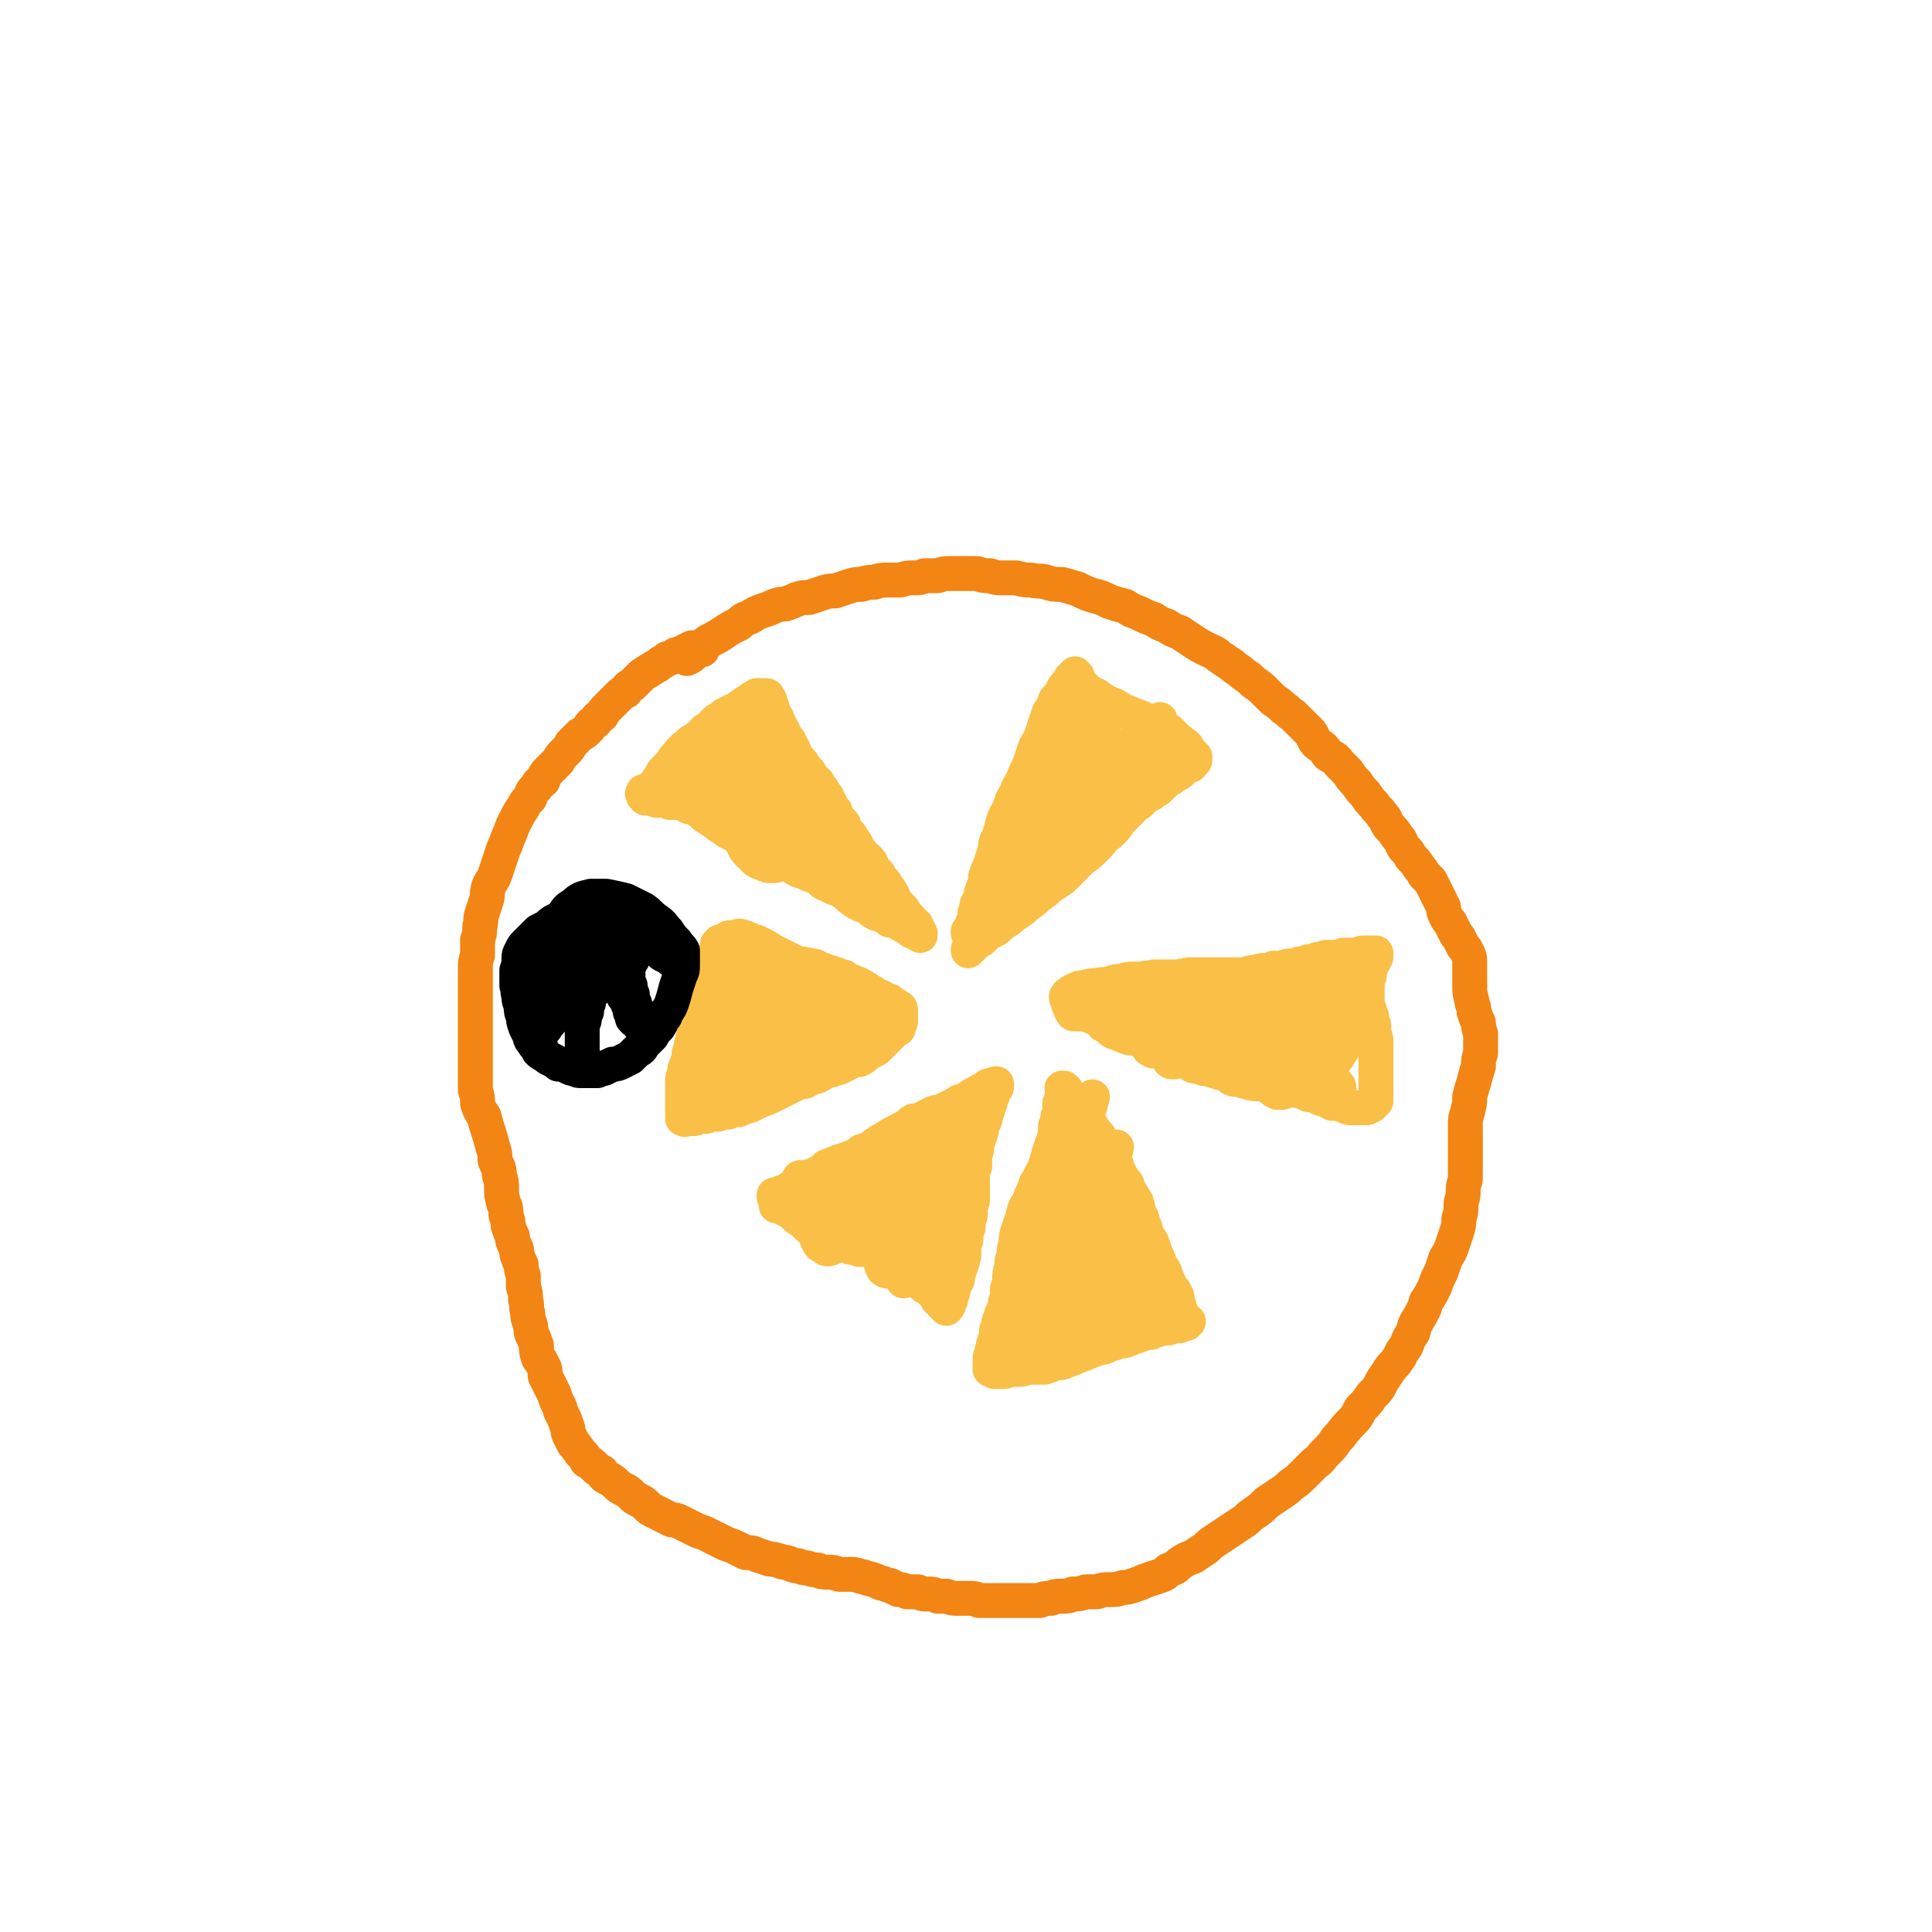 <svg viewBox='0 0 886 886' version='1.1' xmlns='http://www.w3.org/2000/svg' xmlns:xlink='http://www.w3.org/1999/xlink'><g fill='none' stroke='#F28514' stroke-width='16' stroke-linecap='round' stroke-linejoin='round'><path d='M322,298c0,0 -1,-1 -1,-1 -1,0 -1,0 -1,0 -1,0 -1,0 -2,0 -1,0 -1,0 -2,1 -1,0 -1,0 -2,1 -1,0 -1,0 -2,1 -2,0 -2,0 -3,1 -2,1 -2,1 -3,1 -1,1 -1,1 -3,2 -1,1 -1,1 -3,2 -1,1 -2,1 -3,2 -2,1 -2,1 -4,3 -1,1 -1,1 -3,3 -2,1 -2,1 -3,3 -2,1 -2,1 -3,2 -2,2 -2,2 -3,3 -1,1 -1,1 -3,3 -1,1 -1,1 -2,3 -2,1 -2,1 -3,3 -2,1 -2,1 -3,3 -2,2 -2,2 -4,3 -2,2 -2,2 -4,4 -1,2 -1,2 -3,4 -2,2 -2,2 -3,4 -2,2 -2,2 -4,4 -2,2 -2,2 -3,5 -2,1 -2,1 -3,3 -2,2 -2,2 -3,5 -2,2 -2,2 -3,4 -2,3 -2,3 -3,5 -1,2 -1,2 -2,4 -1,3 -1,3 -2,5 -1,3 -1,3 -2,5 -1,3 -1,3 -2,6 -1,3 -1,3 -2,6 -1,3 -2,3 -3,6 -1,3 0,3 -1,6 -1,3 -1,3 -2,6 -1,3 0,3 -1,6 0,3 0,3 -1,6 0,4 0,4 0,7 -1,3 -1,3 -1,6 0,3 0,3 0,6 0,4 0,4 0,7 0,3 0,3 0,7 0,3 0,3 0,7 0,3 0,3 0,7 0,4 0,4 0,8 0,3 0,3 0,7 0,3 0,3 0,7 1,3 1,3 1,6 1,3 1,3 3,6 1,4 1,4 2,7 1,3 1,3 2,7 1,3 1,3 1,6 1,3 2,3 2,7 1,3 1,3 1,6 0,3 0,3 1,7 1,2 1,2 1,5 1,3 1,3 1,5 1,3 1,3 2,5 0,2 0,2 1,4 1,2 1,2 1,4 1,3 1,3 2,5 0,2 0,2 1,5 0,3 0,3 0,5 1,3 1,3 1,6 1,3 0,3 1,6 0,2 0,2 1,5 1,3 0,3 1,5 1,2 1,2 2,5 0,3 0,3 1,6 1,1 1,1 2,3 1,2 1,2 1,5 1,2 1,2 2,4 1,2 1,2 2,4 1,3 1,3 2,5 1,2 1,2 1,3 2,4 2,4 3,7 1,2 0,2 1,4 1,2 1,2 2,4 2,2 2,3 4,5 1,1 1,1 2,3 2,1 2,1 4,3 1,1 1,1 3,2 1,2 1,2 3,3 2,1 2,1 4,3 1,1 1,1 3,2 2,1 2,1 4,3 1,1 1,1 3,2 2,1 2,1 3,2 2,2 2,2 4,3 2,1 2,1 4,2 2,1 2,1 4,2 2,0 2,0 4,1 2,1 2,1 4,2 2,1 2,1 4,2 3,1 3,1 5,2 2,1 2,1 4,2 2,1 2,1 4,2 3,1 3,1 5,2 2,1 2,1 4,2 3,0 3,0 5,1 3,1 3,1 6,2 2,0 2,0 5,1 2,1 2,0 4,1 2,1 2,1 4,1 2,1 2,1 4,1 3,1 3,1 5,1 2,1 2,1 5,1 2,0 2,0 5,1 2,0 2,0 5,0 2,0 2,0 5,1 2,0 2,1 4,1 3,1 3,1 5,2 2,0 2,1 4,1 2,1 2,1 4,2 2,0 2,0 4,1 3,0 3,0 5,0 2,1 2,1 4,1 3,0 3,0 5,1 2,0 2,0 4,0 3,1 3,1 5,1 3,0 3,0 5,0 3,0 3,0 5,1 3,0 3,0 6,0 3,0 3,0 6,0 2,0 2,0 5,0 3,0 3,0 6,0 2,0 2,0 5,0 2,-1 2,-1 5,-1 2,-1 2,-1 5,-1 3,0 3,0 5,-1 3,0 3,0 6,-1 2,0 2,0 5,0 3,-1 3,-1 6,-1 3,0 3,0 6,-1 2,0 2,0 5,-1 3,-1 3,-1 5,-2 3,-1 3,-1 6,-2 3,-1 3,-1 5,-3 3,-1 3,-1 5,-3 3,-2 3,-2 6,-3 3,-2 3,-2 6,-4 2,-2 2,-2 5,-4 3,-2 3,-2 6,-4 3,-2 3,-2 6,-4 3,-2 2,-2 5,-4 3,-2 3,-2 6,-5 3,-2 3,-2 6,-4 3,-2 3,-2 5,-4 3,-2 3,-2 6,-5 2,-2 2,-2 5,-5 3,-2 2,-2 5,-5 3,-3 3,-3 5,-6 3,-3 3,-4 6,-7 3,-3 3,-3 5,-7 3,-3 3,-3 5,-6 3,-3 3,-3 5,-7 2,-3 2,-3 4,-6 2,-2 2,-2 4,-5 1,-3 2,-3 3,-5 1,-3 1,-3 3,-6 1,-4 1,-4 3,-7 2,-4 2,-3 3,-7 2,-3 2,-3 4,-7 1,-3 1,-3 3,-7 1,-3 1,-3 2,-6 2,-3 2,-3 3,-6 1,-3 1,-3 2,-6 1,-3 1,-3 1,-6 1,-3 1,-3 1,-6 0,-3 1,-3 1,-6 0,-3 0,-3 1,-6 0,-2 0,-2 0,-5 0,-3 0,-3 0,-6 0,-4 0,-4 0,-7 0,-3 0,-3 0,-7 0,-3 0,-3 1,-6 1,-4 1,-4 1,-7 1,-4 1,-4 2,-7 1,-4 1,-4 2,-7 0,-3 0,-3 1,-6 0,-3 0,-3 0,-5 0,-2 0,-2 0,-4 -1,-3 -1,-3 -1,-5 -1,-2 -1,-2 -2,-5 0,-3 -1,-3 -1,-5 -1,-4 -1,-4 -1,-7 0,-3 0,-3 0,-6 0,-2 0,-2 0,-5 0,-2 0,-2 -1,-4 -1,-2 -1,-2 -2,-3 -1,-2 -1,-2 -2,-4 -1,-1 -1,-1 -2,-3 -1,-2 -1,-2 -2,-4 -1,-1 -1,-1 -2,-3 -1,-2 -1,-2 -1,-4 -1,-2 -1,-2 -2,-4 -1,-2 -1,-2 -2,-4 -1,-2 -1,-2 -2,-4 -1,-1 -1,-1 -3,-3 -1,-2 -1,-2 -2,-3 -2,-3 -2,-3 -4,-5 -1,-2 -1,-2 -3,-4 -2,-3 -1,-3 -3,-5 -2,-3 -2,-3 -4,-5 -2,-3 -1,-3 -3,-5 -2,-3 -2,-2 -4,-5 -2,-2 -2,-2 -4,-5 -2,-2 -2,-2 -4,-5 -2,-2 -2,-2 -4,-5 -2,-2 -2,-2 -4,-4 -2,-3 -2,-2 -5,-4 -2,-3 -2,-3 -5,-5 -2,-2 -1,-2 -3,-5 -2,-2 -2,-2 -4,-4 -2,-2 -2,-2 -4,-4 -2,-1 -2,-2 -4,-3 -2,-2 -2,-2 -5,-4 -2,-2 -2,-2 -4,-4 -2,-2 -2,-2 -5,-4 -2,-2 -2,-2 -5,-4 -2,-2 -3,-2 -5,-4 -3,-2 -3,-2 -6,-4 -2,-2 -3,-2 -5,-3 -4,-2 -4,-2 -7,-4 -3,-2 -3,-2 -6,-4 -3,-1 -3,-1 -6,-3 -3,-1 -3,-1 -6,-3 -3,-1 -3,-1 -7,-3 -3,-1 -3,-1 -6,-3 -4,-1 -4,-1 -7,-2 -4,-2 -4,-2 -8,-3 -3,-1 -3,-1 -7,-3 -4,-1 -3,-1 -7,-2 -4,0 -4,0 -7,-1 -3,-1 -3,0 -7,-1 -3,0 -3,0 -7,-1 -3,0 -3,0 -6,0 -3,0 -3,0 -6,-1 -3,0 -3,0 -6,-1 -3,0 -3,0 -5,0 -3,0 -3,0 -7,0 -3,0 -3,0 -6,1 -3,0 -3,0 -6,0 -2,1 -2,1 -5,1 -3,0 -3,0 -6,1 -3,0 -3,0 -6,0 -3,0 -3,0 -6,1 -3,0 -3,0 -6,1 -3,0 -3,0 -6,1 -3,1 -3,1 -6,2 -3,0 -3,0 -6,1 -3,1 -3,1 -6,2 -3,0 -3,0 -6,1 -2,1 -2,1 -5,2 -2,0 -2,0 -5,1 -2,1 -2,1 -5,2 -3,1 -3,1 -6,3 -3,1 -3,1 -5,3 -4,2 -4,2 -7,4 -3,2 -3,2 -7,4 -4,3 -4,3 -7,6 -1,1 -1,1 -3,2 '/></g>
<g fill='none' stroke='#FABF46' stroke-width='16' stroke-linecap='round' stroke-linejoin='round'><path d='M298,364c0,0 -1,0 -1,-1 0,0 0,0 0,0 1,0 1,-1 2,-1 1,-2 1,-2 2,-3 1,-2 1,-1 2,-3 1,-2 1,-2 2,-3 2,-2 2,-2 3,-3 1,-2 1,-2 2,-3 2,-2 1,-2 3,-3 1,-2 1,-1 3,-3 1,-1 1,-1 3,-2 1,-1 1,-1 3,-2 1,-2 1,-2 3,-3 1,-1 1,-1 2,-1 0,-1 0,-1 1,-2 1,-1 1,-1 2,-1 1,-1 1,-1 2,-2 1,0 1,0 2,-1 1,0 1,0 2,-1 1,0 1,0 2,-1 1,0 1,0 2,-1 0,-1 0,0 1,-1 1,-1 1,-1 2,-1 1,-1 1,-1 1,-1 1,-1 1,-1 2,-1 0,0 0,0 1,-1 0,0 0,0 0,0 1,0 1,0 1,0 0,0 0,0 0,0 0,0 0,0 0,0 1,0 0,0 1,0 0,0 0,0 0,0 0,0 0,0 0,0 0,0 0,0 0,0 1,0 0,0 1,0 0,0 0,0 1,0 0,0 0,0 0,0 1,0 1,0 1,1 0,1 0,1 1,1 0,1 0,1 1,3 0,1 0,1 0,2 1,1 1,1 2,3 1,1 0,1 1,3 1,1 1,1 2,3 1,3 1,2 3,5 1,2 1,2 2,4 1,3 1,3 3,5 1,1 1,1 2,3 1,1 1,1 2,2 1,2 1,2 2,3 1,1 1,1 2,2 1,2 1,2 2,3 1,2 1,2 2,3 1,2 1,2 2,4 1,2 1,2 2,3 0,2 0,2 1,3 1,1 1,1 2,2 1,1 1,1 1,2 1,2 1,2 2,3 1,1 1,1 2,3 1,1 1,1 2,3 1,2 1,2 2,3 1,2 2,2 3,3 1,1 1,1 2,3 0,1 0,1 1,2 1,1 1,1 2,2 1,2 1,2 2,3 1,1 1,1 2,3 1,1 1,1 2,3 1,1 0,1 1,2 1,2 1,2 2,3 1,1 1,1 2,2 0,1 1,1 1,2 1,1 1,1 2,2 1,1 1,1 1,2 1,1 1,1 2,1 0,1 0,1 1,2 0,1 0,1 0,1 1,1 1,1 1,1 0,0 0,0 0,1 0,0 0,0 0,0 -1,-1 -1,0 -1,-1 0,0 0,0 0,0 -1,0 -1,0 -2,-1 0,0 0,0 -1,0 -1,-1 -1,-1 -1,-1 -2,-1 -2,-1 -3,-2 -1,0 -1,0 -2,-1 -2,-1 -2,-1 -4,-1 -1,-1 -1,-1 -3,-2 -2,-1 -2,-1 -3,-1 -2,-1 -2,-1 -4,-3 -3,-1 -3,-1 -5,-2 -3,-2 -3,-2 -5,-4 -3,-2 -3,-2 -6,-3 -3,-2 -3,-2 -5,-4 -3,-1 -3,-1 -6,-2 -2,-1 -2,-1 -5,-2 -2,-1 -2,-1 -4,-3 -2,-1 -2,-1 -5,-2 -2,-2 -2,-2 -4,-3 -3,-1 -3,-1 -5,-3 -2,-1 -2,-1 -5,-2 -2,-1 -2,-1 -4,-2 -2,-1 -2,-1 -4,-2 -2,-1 -2,-1 -3,-2 -2,-1 -2,-1 -3,-2 -2,-1 -2,-2 -3,-2 -2,-2 -2,-1 -3,-2 -2,-2 -2,-2 -4,-3 -1,-1 -1,-1 -3,-1 -2,-1 -2,-1 -3,-2 -2,0 -2,0 -3,0 -2,0 -2,0 -3,0 -1,-1 -1,-1 -3,-1 -1,0 -1,0 -2,0 -1,0 -1,0 -1,0 -1,0 -1,-1 -2,-1 -1,0 -1,0 -1,0 -1,0 -1,0 -1,0 0,0 0,0 -1,0 0,0 0,0 0,0 -1,-1 -1,-1 -1,-1 0,0 0,0 0,-1 -1,0 0,0 0,0 0,-1 0,-1 0,-1 0,0 0,0 1,0 1,-1 1,0 2,-1 2,0 2,0 4,-1 2,-1 2,-1 4,-2 3,-2 3,-2 6,-4 2,-2 2,-2 4,-5 2,-2 2,-2 4,-4 1,-1 1,-1 2,-2 0,-1 1,-1 1,-2 1,0 1,-1 1,-1 0,0 -1,0 -1,0 -1,1 -1,1 -1,2 -2,2 -2,2 -3,3 -1,3 -1,2 -2,5 -2,2 -2,2 -3,5 -1,3 -1,3 -1,5 -1,2 -1,2 -1,4 0,2 0,2 1,3 1,1 1,1 2,1 2,0 2,0 3,-1 2,-2 2,-2 4,-4 2,-3 2,-3 4,-6 2,-4 2,-4 4,-8 2,-4 2,-4 3,-8 1,-3 1,-4 2,-7 1,-2 1,-2 2,-5 0,0 0,-1 0,-1 -1,1 -2,1 -2,2 -2,3 -2,3 -3,5 -2,4 -3,4 -4,8 -1,4 -1,4 -2,8 -1,4 -1,4 -2,9 0,3 0,3 1,6 0,3 0,3 2,5 1,2 1,2 3,3 1,1 1,1 3,1 2,0 2,-1 4,-2 2,-1 2,-1 3,-3 2,-2 2,-3 3,-5 1,-3 1,-3 2,-6 1,-2 1,-3 1,-5 0,-3 0,-4 0,-6 -1,-3 -1,-3 -2,-5 0,-2 0,-2 -1,-3 -1,-1 -2,-1 -3,-1 -1,1 -1,2 -2,4 -2,3 -2,3 -3,6 -1,4 -1,4 -1,8 0,3 -1,3 -1,7 1,4 0,4 1,7 1,2 1,3 3,5 1,1 2,1 3,2 2,0 2,1 3,0 2,-1 2,-2 3,-4 2,-3 2,-3 3,-6 1,-4 1,-4 2,-9 0,-5 0,-5 1,-10 0,-6 0,-6 0,-11 0,-5 0,-6 -1,-11 -1,-2 -1,-3 -3,-5 -1,0 -2,0 -4,1 -2,2 -2,3 -4,6 -3,4 -3,4 -4,9 -2,6 -2,6 -2,12 -1,7 -1,7 -1,13 1,6 1,7 3,12 1,5 1,6 4,10 2,4 2,4 5,7 2,2 2,2 5,3 2,1 2,1 4,1 2,0 2,0 3,-2 1,-1 1,-1 2,-3 0,-3 0,-3 0,-6 0,-3 0,-3 0,-7 0,-5 0,-5 -1,-9 -1,-5 -1,-5 -3,-9 -1,-5 -1,-5 -3,-10 -1,-3 -1,-3 -3,-6 0,-2 -1,-2 -2,-3 0,0 0,-1 -1,0 0,0 0,1 0,2 0,2 0,2 0,4 1,4 1,4 2,7 2,5 2,5 4,10 3,7 3,7 6,13 2,5 2,5 6,11 2,4 3,4 6,8 3,4 3,4 6,6 1,2 2,2 4,3 1,0 1,1 2,0 0,0 0,-1 0,-2 -1,-2 -1,-2 -2,-4 -1,-4 -1,-4 -3,-8 -2,-6 -2,-6 -5,-11 -3,-7 -3,-7 -7,-15 -3,-7 -2,-7 -6,-14 -2,-4 -2,-4 -5,-9 -1,-1 -1,-1 -2,-3 -1,0 -1,0 -1,0 0,1 1,1 1,2 3,4 3,4 5,9 3,5 3,5 6,11 3,6 4,6 7,12 4,5 4,5 7,11 3,4 3,4 6,8 2,4 2,4 4,8 2,3 2,3 3,6 1,2 1,2 2,4 0,0 0,0 1,1 0,0 0,0 0,0 0,0 -1,0 -1,0 -2,-2 -2,-2 -4,-4 -2,-2 -2,-2 -4,-5 -3,-5 -2,-5 -5,-9 -2,-5 -1,-5 -3,-9 -2,-3 -1,-3 -3,-6 0,0 -1,0 -1,0 '/><path d='M494,310c0,0 -1,-1 -1,-1 0,0 0,0 0,1 0,0 -1,0 -1,0 -1,1 0,1 -1,1 -1,2 -1,2 -2,3 -1,1 -1,1 -2,3 -1,2 -1,2 -3,4 -1,3 -1,3 -3,6 -1,3 -1,3 -2,6 -1,3 -1,3 -2,6 -2,3 -2,3 -3,6 -1,3 -1,3 -2,6 -2,4 -2,4 -3,7 -2,3 -2,3 -3,6 -2,3 -2,3 -3,7 -2,3 -2,3 -3,6 -1,4 -1,4 -2,7 -2,3 -1,3 -2,7 -1,3 -1,3 -2,6 -1,2 -1,2 -2,5 0,2 0,2 -1,5 -1,2 -1,2 -1,4 -1,2 -1,2 -2,4 0,2 0,2 -1,4 0,1 0,1 0,3 -1,1 -1,1 -1,2 0,1 -1,1 -1,2 0,1 0,1 -1,1 0,0 0,0 0,1 '/><path d='M494,313c-1,0 -1,-1 -1,-1 0,0 0,0 0,1 1,1 1,0 3,1 1,1 1,1 3,3 2,1 2,1 4,2 2,2 2,1 4,3 3,1 3,1 5,2 3,2 3,2 6,3 2,1 2,1 5,2 2,1 2,1 5,2 2,1 2,1 4,2 1,0 1,0 2,1 2,1 2,1 3,2 1,1 1,1 2,2 1,1 1,1 2,2 1,0 0,0 1,1 1,1 1,0 2,1 1,1 0,1 1,2 0,0 0,0 1,1 0,0 0,0 1,1 0,1 0,1 1,1 0,1 0,1 0,1 0,1 0,1 -1,1 0,1 0,1 -1,2 -2,0 -2,0 -3,1 -1,1 -1,2 -3,3 -2,1 -2,1 -3,2 -2,1 -2,1 -3,2 -2,2 -2,2 -3,3 -2,1 -2,1 -3,2 -2,1 -2,1 -4,2 -1,2 -1,2 -3,3 -2,2 -2,2 -4,4 -2,2 -2,2 -4,4 -1,2 -1,2 -3,4 -2,2 -2,2 -4,3 -1,2 -1,2 -3,4 -2,2 -2,2 -3,3 -2,2 -3,2 -5,4 -2,2 -2,2 -4,4 -2,2 -2,2 -4,4 -3,2 -3,2 -6,4 -2,2 -2,2 -5,4 -2,2 -2,2 -5,4 -2,2 -2,2 -5,4 -2,1 -2,2 -4,3 -3,2 -3,2 -5,4 -2,1 -2,1 -4,2 -2,2 -2,2 -3,3 -2,1 -2,1 -3,2 -1,1 -1,1 -2,2 -1,0 -1,0 -1,1 '/><path d='M459,406c0,-1 -1,-1 -1,-1 0,-1 1,0 1,0 1,-1 0,-2 1,-3 1,-2 1,-1 3,-3 2,-4 2,-4 4,-7 2,-4 2,-4 5,-9 3,-5 3,-5 6,-10 4,-5 4,-5 7,-11 3,-5 3,-6 5,-11 2,-6 2,-6 3,-11 1,-4 1,-4 2,-8 0,-2 0,-3 -1,-3 -1,0 -1,1 -3,2 -3,3 -3,3 -5,6 -4,6 -4,6 -8,12 -4,7 -4,7 -7,14 -4,8 -4,7 -7,15 -3,6 -3,6 -4,12 -2,4 -2,4 -2,8 -1,2 -1,3 -1,5 1,1 1,1 2,1 1,0 1,0 3,0 2,-2 2,-2 4,-5 3,-5 3,-5 6,-11 4,-7 5,-7 9,-14 4,-8 4,-7 8,-15 3,-8 3,-8 6,-16 3,-7 3,-7 4,-13 2,-4 2,-4 2,-8 0,-2 0,-3 -1,-3 -1,0 -2,0 -3,2 -4,3 -4,3 -7,8 -4,6 -4,6 -7,12 -5,8 -5,8 -8,16 -4,8 -4,8 -7,15 -3,7 -3,7 -5,14 -2,6 -2,7 -3,13 -1,4 -1,4 -1,8 0,2 -1,3 0,4 1,1 2,0 3,-1 2,-2 2,-2 4,-4 3,-5 3,-5 6,-10 4,-7 4,-7 8,-13 4,-7 4,-7 8,-14 3,-6 3,-6 7,-13 3,-5 3,-5 6,-10 2,-4 2,-4 3,-8 1,-1 1,-2 2,-3 0,0 -1,0 -1,0 -2,2 -2,2 -4,5 -3,4 -3,4 -7,9 -4,6 -4,6 -8,13 -6,8 -6,8 -11,15 -5,6 -5,6 -9,13 -3,4 -3,4 -5,9 -1,3 -2,3 -2,6 0,1 0,2 1,2 2,0 3,-1 5,-2 6,-5 6,-5 11,-11 8,-8 7,-9 15,-17 8,-10 8,-10 17,-19 7,-8 7,-8 14,-16 5,-5 5,-5 9,-10 1,-1 1,-2 1,-2 -3,2 -4,3 -8,6 -8,8 -8,8 -15,15 -9,9 -9,9 -18,17 -7,7 -7,7 -14,14 -4,4 -4,4 -9,9 -1,1 -2,2 -2,2 0,0 1,-1 2,-2 3,-2 3,-2 7,-5 5,-5 5,-5 9,-9 5,-5 5,-5 10,-10 5,-4 5,-3 9,-7 3,-3 3,-3 6,-5 2,-2 2,-2 4,-4 1,-1 0,-1 1,-2 0,-1 0,-1 0,-1 -1,0 -1,0 -1,0 -2,1 -2,1 -3,2 -3,3 -3,3 -5,6 -3,4 -3,4 -6,8 -3,4 -4,4 -6,8 -2,3 -2,3 -2,6 -1,1 0,1 1,1 3,0 3,0 6,-1 4,-3 4,-3 8,-7 5,-3 6,-3 10,-7 4,-4 5,-4 8,-8 3,-3 3,-3 5,-6 0,-2 1,-3 -1,-4 -1,-2 -2,-2 -5,-2 -5,-1 -5,-1 -9,0 -6,1 -6,1 -10,3 -5,2 -5,2 -9,5 -4,2 -4,3 -6,6 -2,2 -3,2 -3,4 0,1 0,2 2,2 2,1 3,1 5,0 5,-2 5,-2 10,-5 5,-4 5,-4 11,-9 5,-3 5,-3 9,-8 3,-2 4,-2 6,-5 0,0 0,-1 0,-1 -3,0 -3,0 -6,2 -4,3 -4,2 -8,6 -6,5 -5,6 -10,12 -2,1 -2,1 -3,3 '/><path d='M490,458c-1,0 -1,0 -1,-1 0,0 0,0 0,0 1,0 0,-1 1,-1 1,-1 1,-1 3,-2 2,-1 2,-1 4,-1 3,-1 3,-1 6,-1 3,-1 3,0 6,-1 3,-1 3,-1 6,-1 2,-1 2,-1 5,-1 2,0 2,0 4,0 2,-1 2,0 5,-1 2,0 2,0 4,0 2,0 2,0 4,0 2,0 2,0 4,0 2,-1 2,0 4,-1 3,0 3,0 5,0 2,0 2,0 5,0 3,0 3,0 5,0 3,0 3,0 5,0 3,0 3,0 6,0 2,-1 2,-1 4,-1 2,0 2,-1 5,-1 2,0 2,0 4,-1 2,0 2,0 4,0 2,-1 2,-1 4,-1 2,0 2,0 4,-1 2,0 2,0 4,-1 2,0 2,0 4,-1 2,0 2,0 4,-1 2,0 2,0 4,0 2,0 2,0 4,-1 2,0 2,0 3,0 2,0 2,0 4,0 1,-1 1,-1 3,-1 1,0 1,0 2,0 1,0 1,0 1,0 1,0 1,0 1,0 0,0 0,0 0,0 1,0 1,0 1,0 0,1 0,1 0,1 0,1 0,1 0,1 -1,1 -1,1 -1,2 -1,1 -1,1 -1,2 -1,2 -1,2 -1,3 0,2 0,2 -1,4 0,3 0,3 0,5 0,2 0,2 0,4 0,2 0,2 1,4 0,2 0,2 1,3 0,2 0,2 1,4 0,2 0,2 0,4 1,2 1,2 1,4 0,2 0,2 0,4 0,3 0,3 0,6 0,1 0,1 0,3 0,2 0,2 0,4 0,2 0,2 0,3 0,2 0,2 0,4 0,1 0,1 0,2 0,0 0,0 0,0 0,1 0,1 0,1 -1,0 -1,0 -1,1 0,0 0,0 0,0 0,0 0,0 0,0 0,0 0,0 -1,0 0,0 0,0 0,1 0,0 0,0 -1,0 0,0 0,0 0,0 -1,0 -1,0 -1,1 -1,0 -1,0 -1,0 -1,0 -1,0 -2,0 -1,0 -1,0 -2,0 -1,0 -1,0 -2,0 -2,0 -2,0 -3,-1 -1,0 -1,0 -3,-1 -2,0 -2,0 -3,0 -2,-1 -2,-1 -4,-2 -1,0 -1,0 -3,-1 -2,-1 -2,-1 -4,-1 -2,-1 -2,-1 -4,-2 -2,-1 -2,-1 -4,-1 -3,-1 -3,0 -5,-1 -3,0 -3,0 -6,0 -2,-1 -2,-1 -5,-1 -3,0 -3,-1 -5,-1 -3,-1 -3,-1 -5,-1 -3,-1 -2,-2 -5,-3 -2,0 -2,0 -4,-1 -2,-1 -2,-1 -5,-1 -2,-1 -2,-1 -4,-2 -2,-1 -2,-1 -4,-2 -2,-1 -2,-1 -4,-2 -2,-1 -2,-1 -4,-3 -2,-1 -2,-1 -4,-2 -2,-1 -2,-1 -4,-2 -3,0 -3,0 -5,0 -3,-1 -3,-1 -5,-1 -3,-1 -3,-1 -5,-2 -2,-1 -2,0 -4,-2 -1,-1 -1,-1 -3,-2 -1,-1 -1,-2 -3,-3 -1,0 -1,0 -2,-1 -1,0 -1,0 -3,-1 -1,0 -1,0 -2,0 -1,0 -2,0 -3,0 -1,0 -1,0 -1,-1 -1,0 -1,-1 -1,-2 -1,-1 -1,-1 -1,-2 0,-1 1,-1 1,-2 '/><path d='M489,500c0,0 -1,-1 -1,-1 0,1 0,1 0,2 -1,1 -1,1 -1,2 0,2 0,2 -1,3 0,2 0,2 0,4 -1,2 -1,2 -1,4 -1,2 -1,2 -1,4 0,3 0,3 -1,5 -1,3 -1,3 -2,6 -1,4 -1,3 -2,7 -2,3 -2,4 -4,7 -1,4 -2,4 -3,8 -2,3 -2,3 -3,7 -1,3 -1,3 -2,6 -1,3 -1,3 -1,6 -1,3 -1,3 -1,6 -1,2 -1,2 -1,5 -1,3 -1,3 -1,6 0,2 0,2 -1,4 0,2 0,2 0,4 -1,2 -1,2 -1,4 -1,2 -1,2 -1,3 -1,1 -1,1 -1,3 -1,1 -1,1 -1,2 0,2 0,2 -1,3 0,2 0,2 0,3 -1,2 -1,2 -1,3 -1,1 0,1 -1,3 0,1 0,1 0,2 -1,1 -1,1 -1,3 0,1 0,1 0,1 0,1 0,1 0,2 0,0 0,0 0,1 0,0 1,0 1,0 1,0 1,0 1,1 1,0 1,0 2,0 1,-1 1,-1 2,-1 1,0 1,0 2,0 1,0 1,0 2,0 2,0 2,0 3,0 2,0 2,0 4,-1 2,0 2,0 4,0 2,0 2,0 4,0 3,-1 3,-1 5,-2 3,0 3,0 5,-1 3,-1 3,-1 5,-2 3,-1 3,-1 5,-2 3,-1 3,-1 5,-2 2,0 2,0 4,-1 1,-1 1,-1 3,-1 2,-1 2,-1 3,-1 2,0 2,0 3,-1 2,0 1,0 3,-1 1,0 1,0 3,-1 1,0 1,0 2,-1 2,0 2,0 3,0 1,-1 1,-1 2,-1 1,0 1,0 3,-1 0,0 0,0 1,0 1,0 1,0 2,0 1,-1 1,0 2,-1 0,0 0,0 1,0 0,0 0,0 1,0 0,0 0,0 1,0 0,0 0,0 0,-1 1,0 1,0 1,0 0,0 0,0 1,0 0,0 0,0 1,0 0,-1 0,-1 0,-1 1,0 0,0 1,0 0,0 0,0 0,0 -1,0 -1,0 -1,0 0,0 0,0 0,0 -1,-1 -1,-1 -1,-1 -1,-1 -1,-1 -1,-2 0,-1 0,-1 -1,-2 0,-2 0,-2 -1,-3 0,-3 0,-3 -1,-5 -1,-2 -2,-2 -3,-5 -1,-2 -1,-2 -2,-5 -2,-3 -2,-3 -3,-6 -1,-2 -1,-2 -2,-5 -1,-3 -1,-3 -3,-5 -1,-3 0,-3 -2,-6 0,-3 -1,-3 -2,-5 0,-2 0,-2 -1,-5 -1,-1 -1,-2 -2,-3 -1,-2 -1,-2 -2,-3 0,-2 0,-2 -1,-3 -1,-1 -1,-1 -2,-3 -1,-1 -1,-1 -1,-2 -1,-1 -1,-2 -1,-3 -1,-1 -1,-1 -1,-2 -1,-1 -1,-1 -2,-2 -1,-1 -1,-1 -2,-3 -1,-1 -1,-1 -2,-3 0,-1 0,-1 -1,-3 -1,-1 -1,-1 -2,-2 0,-1 -1,-1 -1,-2 -1,0 -1,0 -2,0 -1,-1 -1,-1 -2,-2 -1,-1 -1,-1 -2,-2 -1,-1 -1,-1 -2,-2 -1,-2 -1,-2 -2,-3 -1,-2 -1,-2 -1,-4 -1,-1 -1,-1 -2,-3 0,0 0,0 0,-1 -1,-1 -1,-1 -1,-1 0,0 0,0 0,0 '/><path d='M356,549c0,0 0,0 -1,-1 0,0 1,1 1,1 0,0 -1,0 -1,0 0,-1 1,-1 1,-1 1,0 1,0 2,-1 1,0 1,0 3,-1 1,-1 1,-1 2,-1 2,-1 2,-1 4,-2 2,-1 1,-1 3,-3 3,-1 3,-1 5,-2 2,-1 2,-1 4,-3 3,-1 3,-1 5,-2 3,-1 3,-1 6,-2 2,-1 3,-1 5,-3 4,-1 4,-1 6,-3 3,-2 3,-2 5,-3 3,-2 3,-2 5,-3 2,-1 2,-1 4,-2 2,-1 2,-2 4,-3 2,0 2,0 4,-1 2,-1 2,-1 4,-2 2,-1 2,-1 4,-1 2,-1 2,-1 4,-2 2,-1 2,-1 4,-2 1,-1 1,-1 3,-1 1,-1 1,-1 3,-2 1,-1 1,-1 2,-1 1,-1 1,-1 3,-2 1,0 1,0 2,-1 1,0 1,0 1,-1 1,0 1,0 2,0 1,-1 1,-1 2,-1 0,0 0,0 0,0 0,0 0,0 0,0 0,1 0,1 0,1 0,1 0,1 -1,2 0,0 0,0 -1,1 0,1 0,1 0,2 -1,1 -1,1 -1,1 0,1 0,1 0,2 -1,2 -1,2 -1,3 -1,1 0,1 -1,2 0,2 0,2 -1,4 -1,2 -1,2 -1,4 -1,3 -1,3 -2,6 0,2 0,2 -1,5 0,2 0,2 0,5 -1,2 -1,2 -1,4 0,1 0,1 0,3 0,2 0,2 0,4 0,2 0,2 0,3 0,2 0,2 -1,4 0,1 0,1 0,3 0,2 0,2 -1,3 0,2 0,2 0,4 -1,2 -1,2 -1,4 0,2 0,2 -1,4 0,1 0,1 0,3 0,1 0,1 0,2 -1,2 0,2 -1,3 0,1 0,1 -1,3 0,1 0,1 -1,2 0,1 0,1 0,3 -1,1 -1,1 -1,2 -1,1 -1,1 -1,3 0,1 0,1 -1,2 0,1 0,1 0,2 -1,1 -1,1 -1,2 0,1 0,1 -1,1 0,0 0,0 0,1 0,0 0,0 0,0 0,0 0,0 0,0 0,0 0,0 -1,-1 0,0 0,0 0,0 0,-1 0,-1 -1,-1 0,-1 0,-1 0,-1 -1,-1 -1,-1 -2,-1 0,-1 -1,-1 -1,-2 -1,-1 -1,-1 -2,-2 -1,-1 -1,-1 -3,-2 -1,-1 -1,-1 -3,-3 -1,-2 -1,-2 -3,-3 -2,-2 -2,-2 -4,-4 -2,-1 -2,-2 -4,-3 -2,-1 -2,-1 -4,-2 -1,0 -2,0 -3,-1 -2,0 -2,0 -4,-1 -2,0 -2,0 -5,0 -2,-1 -2,-1 -4,-1 -2,-1 -2,-1 -4,-1 -2,0 -2,0 -4,-1 -1,0 -1,-1 -3,-1 -1,-1 -1,-1 -3,-2 -1,-1 -1,-1 -2,-2 -2,-1 -2,-1 -4,-3 -1,-1 -1,-1 -2,-2 -2,-1 -2,-1 -3,-2 -1,-1 -1,-1 -2,-2 -1,-1 -1,-1 -2,-1 -1,-1 -1,-1 -2,-1 -1,-1 -1,-1 -1,-1 -1,0 -1,0 -2,0 '/><path d='M334,432c0,0 -1,-1 -1,-1 0,0 0,1 0,1 0,-1 0,-1 0,-1 1,-1 1,-1 2,-1 1,0 1,0 3,0 1,-1 1,-1 3,0 1,0 1,0 3,1 2,1 2,1 3,1 2,1 2,1 4,2 3,2 3,2 5,3 2,1 2,1 4,2 2,1 2,1 4,2 2,1 2,1 4,1 2,1 2,0 4,1 2,0 2,0 3,1 2,1 2,1 3,1 2,1 2,1 3,1 2,1 2,1 3,1 1,1 1,1 3,1 1,1 1,1 3,2 1,0 1,0 2,1 2,0 1,0 3,1 1,1 1,0 1,1 1,0 1,0 2,1 1,1 1,1 2,1 1,1 1,1 3,2 1,0 1,0 2,1 2,1 2,1 3,1 1,1 1,1 2,2 1,0 1,0 2,1 1,0 1,1 1,1 0,1 0,1 0,1 0,1 0,1 0,1 0,1 0,1 0,1 0,1 0,1 0,1 0,1 0,1 0,1 0,1 0,1 -1,1 0,1 0,1 0,2 0,1 0,1 -1,1 -1,1 -1,1 -2,2 -1,1 -1,1 -2,2 -1,1 -1,1 -2,2 -2,2 -2,2 -3,3 -2,1 -2,1 -4,2 -2,2 -2,2 -4,3 -2,0 -2,0 -4,1 -2,1 -2,1 -4,2 -2,1 -2,1 -4,1 -1,1 -1,1 -3,1 -2,1 -2,1 -3,2 -2,1 -2,1 -4,1 -1,1 -1,1 -3,2 -2,0 -2,0 -4,1 -2,1 -2,1 -4,2 -2,1 -2,1 -4,2 -2,1 -2,1 -4,2 -2,1 -3,1 -5,2 -2,1 -2,1 -4,2 -2,0 -2,1 -4,1 -1,1 -1,1 -3,1 -2,0 -2,0 -3,1 -2,0 -2,0 -3,0 -1,1 -1,1 -3,1 -1,0 -1,0 -2,0 -2,1 -2,1 -3,1 -1,0 -1,0 -3,0 -1,1 -1,1 -2,1 -1,0 -1,0 -2,0 0,0 0,0 -1,0 -1,0 -1,1 -1,0 0,0 0,0 -1,0 0,0 0,0 0,0 0,-1 0,-1 0,-1 0,0 0,0 0,-1 0,0 0,0 0,-1 0,-1 0,-1 0,-2 0,-1 0,-1 0,-2 0,-2 0,-2 0,-3 0,-1 0,-1 0,-3 0,-2 0,-2 0,-4 0,-2 0,-2 1,-4 0,-2 0,-2 1,-4 1,-3 1,-3 1,-5 1,-2 1,-2 1,-4 1,-2 1,-2 1,-4 0,-2 0,-2 1,-4 0,-2 0,-2 0,-4 0,-3 0,-3 0,-5 0,-2 0,-2 1,-4 0,-1 0,-1 0,-3 1,-1 1,-1 1,-2 0,-2 0,-2 1,-3 1,-1 1,-1 2,-3 0,-1 0,-1 1,-2 1,-1 1,-1 1,-3 1,-1 1,-1 1,-2 1,0 0,0 1,-1 0,-1 0,-1 0,-2 1,-1 0,-1 1,-2 0,0 0,0 0,-1 0,0 0,0 0,0 0,0 0,0 0,-1 0,0 0,0 1,0 0,-1 0,-1 0,-1 0,0 1,0 1,0 0,0 0,0 0,0 0,1 0,1 -1,3 0,3 0,3 -1,6 -1,4 -1,3 -2,7 -1,4 -1,4 -2,7 0,4 0,4 -1,9 -1,5 -1,5 -2,11 -1,6 -1,6 -2,12 -1,5 0,5 -1,10 0,3 0,3 0,6 0,1 0,1 1,2 0,1 1,1 1,0 1,0 1,0 2,0 0,-1 0,-1 1,-3 1,-2 1,-2 2,-4 1,-4 1,-4 2,-7 1,-5 1,-5 2,-10 2,-6 1,-6 2,-11 1,-6 1,-6 2,-12 0,-5 0,-5 1,-9 1,-3 0,-3 1,-5 1,-2 1,-2 2,-3 0,-1 0,-1 1,-1 0,1 0,1 0,2 0,1 0,1 0,3 0,3 0,3 -1,6 -1,4 -1,4 -2,9 -2,5 -2,5 -3,11 -2,5 -2,5 -3,11 0,5 0,5 -1,10 0,3 0,3 0,7 -1,3 -1,3 0,5 0,1 0,2 0,2 1,0 1,0 2,-1 1,-1 1,-2 1,-4 2,-3 2,-4 3,-7 1,-6 1,-6 3,-11 1,-6 2,-6 3,-12 2,-7 2,-7 3,-14 1,-6 1,-6 3,-12 1,-4 1,-4 2,-7 0,0 0,-1 0,-1 -1,1 -1,2 -1,4 -1,3 -2,3 -2,6 -2,5 -2,5 -2,10 -2,6 -2,6 -2,12 -1,5 -1,5 -2,10 0,5 0,5 0,9 0,3 -1,3 0,6 0,2 0,2 1,3 1,1 1,1 2,1 1,0 1,-1 2,-2 1,-1 1,-1 2,-3 1,-3 1,-3 2,-6 2,-4 2,-4 4,-8 2,-5 2,-5 4,-10 2,-5 1,-5 3,-10 1,-5 1,-5 2,-9 1,-3 1,-3 2,-5 0,-1 0,-1 0,-1 0,0 -1,1 -1,2 -1,2 -2,2 -3,4 -2,4 -2,4 -3,8 -3,5 -3,5 -5,11 -2,6 -2,6 -4,12 -2,6 -2,6 -3,11 -2,3 -2,3 -2,7 -1,2 -1,2 -1,3 0,1 1,1 1,1 2,-1 2,-1 3,-3 3,-2 3,-2 5,-5 4,-3 4,-3 7,-7 3,-5 3,-5 6,-10 2,-4 3,-4 5,-9 2,-4 2,-4 3,-7 1,-3 1,-3 1,-6 -1,-2 -1,-2 -3,-4 -2,-1 -2,-1 -5,-1 -3,0 -3,1 -5,2 -4,3 -4,3 -7,6 -3,4 -3,4 -6,8 -2,4 -2,4 -4,8 0,2 -1,2 0,5 0,2 0,2 2,3 2,1 3,1 5,0 4,0 4,-1 7,-2 3,-2 3,-3 6,-5 4,-3 4,-3 7,-7 2,-2 2,-2 4,-5 1,-2 1,-2 1,-4 1,0 0,-1 -1,-1 -1,1 -2,1 -3,2 -3,2 -3,2 -5,5 -3,3 -3,3 -5,7 -3,3 -3,3 -4,7 -1,4 -2,4 -2,7 0,2 0,3 1,3 1,1 2,1 4,1 2,-1 2,-1 5,-3 4,-2 4,-2 7,-6 4,-4 4,-4 7,-8 3,-5 3,-4 6,-9 2,-3 2,-3 3,-7 0,-2 1,-3 0,-3 -1,-1 -2,-1 -4,-1 -3,2 -3,2 -5,5 -4,4 -4,4 -7,8 -4,6 -4,6 -8,11 -2,5 -2,5 -4,10 -1,2 -1,3 -1,4 1,1 2,1 3,0 3,-1 3,-1 5,-3 4,-3 4,-3 7,-6 4,-4 4,-4 7,-7 3,-4 4,-4 6,-7 3,-3 3,-3 4,-6 1,-2 1,-2 2,-4 0,0 0,0 0,0 -2,0 -2,0 -3,2 -2,2 -2,2 -4,4 -2,3 -2,3 -4,6 -2,3 -2,3 -3,7 -1,2 -1,2 -1,4 1,2 1,2 2,2 2,1 3,1 4,0 3,-1 3,-2 6,-4 3,-2 3,-2 6,-5 2,-3 2,-3 4,-5 2,-2 2,-2 3,-4 0,0 0,-1 0,-1 -1,1 -1,1 -2,1 -1,2 -1,2 -3,3 -1,2 -1,2 -3,4 -2,2 -2,2 -3,5 -2,2 -1,2 -2,5 '/><path d='M380,556c0,0 0,0 -1,-1 0,0 -1,0 -2,0 -2,0 -2,0 -4,-1 -1,-1 -1,-1 -2,-2 -2,-1 -2,-1 -3,-3 -1,-2 -1,-2 -1,-4 -1,-2 0,-2 0,-4 -1,-1 0,-1 0,-1 0,0 0,0 0,0 -1,1 -1,1 -1,2 0,1 0,1 0,3 0,1 0,1 1,3 1,2 1,2 2,3 1,1 1,1 3,2 1,0 1,0 2,0 2,0 2,0 3,0 1,-1 1,-1 2,-3 2,-2 2,-2 3,-5 1,-3 1,-3 3,-6 0,-3 1,-3 1,-5 0,-1 1,-1 0,-1 0,0 -1,0 -2,1 -2,3 -2,3 -3,6 -2,3 -2,3 -3,7 -2,5 -2,5 -3,9 0,4 0,4 -1,7 0,3 0,4 1,6 1,2 1,2 3,3 1,1 2,1 4,0 2,-1 2,-1 4,-3 3,-4 3,-4 5,-8 3,-4 3,-4 4,-8 2,-4 3,-4 4,-9 1,-3 1,-3 1,-7 0,-1 1,-2 0,-3 0,-1 -1,-1 -2,-1 -2,1 -2,1 -3,2 -2,3 -2,3 -4,6 -2,3 -2,3 -4,8 -1,4 -1,4 -3,8 0,4 0,4 -1,8 0,2 0,2 0,4 1,1 1,2 2,2 2,0 2,0 4,-1 2,-2 2,-2 4,-5 4,-4 4,-4 7,-8 3,-5 3,-5 6,-11 3,-5 3,-5 6,-11 2,-5 2,-5 4,-9 1,-3 1,-3 1,-6 0,0 -1,-1 -2,0 -2,1 -2,1 -4,3 -3,4 -3,4 -5,9 -3,5 -3,5 -6,11 -2,6 -2,6 -4,12 -1,4 -1,4 -1,9 0,2 0,3 2,4 2,2 3,1 5,1 3,-1 3,-2 6,-4 4,-4 4,-4 7,-9 5,-5 5,-5 9,-11 3,-6 3,-5 7,-11 2,-5 2,-5 3,-9 1,-3 1,-3 1,-5 0,-1 -1,-2 -2,-1 -2,0 -2,0 -3,2 -4,4 -4,4 -6,8 -4,5 -4,5 -7,11 -3,6 -4,6 -6,13 -3,6 -3,6 -5,13 -1,5 -1,5 -2,10 0,3 0,4 1,6 1,1 2,1 3,1 3,-1 4,-2 6,-4 4,-5 3,-5 6,-10 4,-7 4,-7 7,-13 3,-7 3,-7 5,-13 1,-6 1,-6 2,-11 1,-4 1,-4 1,-7 1,-3 1,-3 1,-5 0,-1 0,-2 0,-2 0,0 0,1 -1,2 -1,2 -1,2 -3,4 -2,4 -2,4 -4,7 -2,5 -2,5 -4,9 -2,5 -3,5 -4,9 -2,5 -2,5 -3,11 -1,5 -1,5 -2,10 -1,4 -1,4 -1,9 0,3 -1,3 0,7 0,1 0,2 1,1 2,0 2,-1 3,-3 3,-4 3,-4 5,-9 3,-6 3,-7 6,-13 3,-6 3,-6 6,-13 2,-6 2,-6 4,-12 2,-7 2,-7 4,-14 1,-5 1,-5 2,-10 0,-3 0,-3 0,-5 1,-1 0,-1 0,-1 -1,0 -1,0 -2,1 -2,2 -2,2 -3,5 -2,3 -2,3 -4,7 -3,6 -3,6 -6,11 -3,6 -3,6 -5,13 -3,6 -3,6 -4,12 -2,5 -2,5 -3,10 0,4 0,4 0,9 0,3 0,3 1,7 1,2 0,3 1,5 1,1 1,1 2,1 1,1 1,0 2,0 1,-2 1,-3 2,-5 1,-5 1,-5 3,-9 1,-6 1,-6 3,-13 2,-7 2,-7 5,-15 2,-6 2,-6 4,-13 1,-4 1,-4 2,-7 1,-1 1,-2 1,-1 -1,1 -1,2 -2,4 -1,4 -1,4 -3,8 -2,6 -1,6 -3,12 -2,7 -2,7 -4,15 -2,8 -2,8 -4,17 '/><path d='M471,587c0,0 -1,0 -1,-1 1,-2 2,-2 3,-4 2,-4 1,-4 3,-8 1,-3 1,-3 2,-7 1,-3 1,-3 2,-6 0,-2 1,-3 0,-5 0,0 0,-1 -1,-1 -1,0 -2,1 -3,2 -2,3 -2,4 -3,7 -3,5 -3,5 -5,10 -2,6 -2,6 -3,12 -2,6 -2,6 -3,12 -1,5 -1,5 -2,10 0,4 0,4 0,8 0,2 -1,3 0,4 0,1 1,0 2,0 1,-3 1,-3 3,-5 2,-5 1,-5 3,-10 2,-7 2,-7 4,-14 3,-9 3,-9 5,-18 4,-10 4,-10 7,-21 3,-10 3,-10 6,-20 3,-7 3,-7 6,-15 2,-5 2,-5 4,-10 0,-2 1,-3 1,-4 0,0 -1,1 -1,2 -3,4 -3,4 -5,8 -4,8 -4,8 -7,17 -5,11 -5,10 -10,21 -5,11 -5,11 -9,21 -3,8 -3,8 -5,15 -1,5 -1,5 -2,10 0,3 0,3 0,6 0,1 1,2 1,3 1,0 1,0 2,0 1,-1 1,-1 2,-2 2,-2 2,-2 3,-5 2,-5 2,-5 4,-10 3,-6 3,-6 6,-12 3,-8 3,-8 6,-15 3,-8 2,-8 5,-16 2,-6 2,-6 4,-12 2,-4 2,-4 3,-7 0,-2 1,-3 0,-4 -1,0 -2,1 -3,2 -2,3 -2,3 -4,7 -4,7 -4,7 -7,14 -5,11 -5,11 -9,21 -4,11 -4,11 -8,22 -3,10 -3,10 -6,19 -2,6 -1,6 -2,13 -1,3 -1,3 -1,6 0,1 1,2 2,2 2,0 2,-1 4,-2 3,-3 3,-3 5,-7 4,-7 3,-7 7,-14 4,-9 4,-9 8,-19 4,-10 4,-10 7,-21 3,-10 3,-10 6,-20 3,-8 3,-8 5,-15 1,-5 1,-5 1,-9 0,-1 0,-2 0,-2 -1,1 -2,2 -3,4 -3,6 -2,6 -5,12 -3,9 -3,9 -6,18 -4,9 -4,9 -7,18 -3,8 -3,8 -6,16 -3,6 -3,6 -4,12 -2,4 -2,4 -2,8 0,2 -1,3 0,5 0,0 2,0 3,0 2,-2 2,-3 4,-6 3,-5 3,-5 6,-10 4,-7 4,-7 8,-14 3,-7 3,-7 7,-15 3,-7 3,-7 5,-14 3,-6 3,-6 5,-13 2,-5 2,-5 3,-10 0,-2 1,-4 1,-5 -1,0 -2,1 -3,2 -4,5 -4,5 -7,10 -5,8 -5,8 -10,17 -5,10 -5,10 -10,20 -4,9 -4,9 -8,18 -2,6 -2,6 -4,13 -2,4 -2,4 -2,9 -1,4 -1,4 0,7 1,2 2,2 4,2 3,0 4,0 6,-2 5,-3 5,-4 8,-8 4,-6 3,-6 6,-12 4,-6 4,-6 6,-13 2,-6 3,-6 4,-12 2,-7 1,-7 2,-13 1,-6 1,-6 3,-12 0,-5 1,-5 1,-9 0,-1 1,-2 0,-2 -1,0 -2,1 -3,3 -3,4 -3,4 -5,7 -3,6 -4,6 -6,12 -3,7 -3,7 -5,14 -2,8 -2,8 -4,16 -1,7 -1,7 -1,13 -1,5 -2,5 -1,9 0,2 1,3 3,3 2,0 2,-1 4,-2 4,-4 3,-4 6,-9 3,-6 4,-6 7,-12 3,-7 3,-7 6,-14 2,-6 2,-6 3,-12 1,-5 1,-5 1,-9 0,-2 0,-3 -1,-4 -1,-1 -2,0 -3,1 -3,2 -3,2 -5,6 -3,5 -3,6 -5,12 -2,6 -2,6 -4,13 -1,6 -1,6 -1,11 0,3 -1,4 1,6 1,1 2,1 3,1 3,0 4,0 6,-2 3,-2 3,-3 6,-6 4,-5 4,-5 7,-10 3,-5 3,-5 5,-11 1,-4 1,-5 1,-9 -1,-4 -1,-5 -4,-7 -2,-2 -3,-2 -5,-1 -3,0 -3,1 -5,3 -2,3 -2,3 -3,7 -2,3 -2,3 -2,7 0,4 -1,4 0,8 0,4 0,4 1,8 1,3 1,3 2,6 1,1 2,2 3,2 2,1 2,1 3,0 2,-1 2,-2 3,-4 2,-3 2,-3 3,-6 0,-2 0,-3 0,-6 0,-2 0,-2 0,-5 -1,-2 -1,-2 -2,-3 -1,-1 -1,-1 -2,-1 -1,1 -1,2 -2,4 0,3 0,3 0,6 0,3 0,3 1,6 0,3 0,3 2,5 1,3 1,3 3,4 2,2 2,2 5,2 1,1 2,1 3,0 2,-1 2,-1 3,-3 1,-2 1,-2 1,-4 -1,-2 -1,-2 -2,-4 -1,-2 -1,-2 -3,-4 -1,-2 -1,-2 -2,-4 -1,-1 -1,-2 -2,-2 0,0 0,1 0,1 -1,3 -1,3 -1,5 1,4 1,4 1,7 1,3 1,4 2,7 1,2 1,2 2,4 0,1 1,1 1,1 1,1 1,0 2,0 0,-2 0,-2 0,-4 0,-2 0,-2 0,-4 '/><path d='M508,459c0,0 0,0 -1,-1 0,0 1,1 1,1 0,0 -1,-1 -1,-1 0,1 0,1 0,2 -1,2 0,2 0,3 -1,2 -1,2 0,4 0,1 -1,1 0,2 0,1 1,1 1,1 1,0 1,0 2,-1 2,-1 2,-2 3,-3 1,-3 1,-3 3,-6 1,-2 1,-2 2,-5 0,-1 1,-1 1,-2 0,0 0,1 0,1 -1,2 -1,2 -2,3 0,3 0,3 -1,5 0,2 0,2 0,4 0,2 0,2 0,4 0,2 0,2 1,3 1,1 1,1 2,1 1,0 2,0 3,-1 1,-2 1,-2 3,-4 0,-1 0,-1 0,-1 '/><path d='M529,458c0,0 -1,-1 -1,-1 0,0 1,1 1,1 0,0 0,-1 -1,-1 0,0 -1,1 -1,1 -1,2 -1,2 -1,4 -1,3 -1,3 -1,6 -1,2 -1,3 -1,5 0,2 0,3 1,5 0,1 1,1 2,3 1,0 1,1 2,1 1,0 1,-1 3,-1 1,-2 1,-2 3,-5 2,-3 2,-3 4,-6 2,-4 2,-4 3,-8 2,-3 2,-3 2,-6 1,-2 1,-2 1,-3 0,0 -1,-1 -1,0 -1,0 -1,1 -2,2 -1,2 -1,2 -2,4 -1,3 -1,3 -1,6 -1,4 -2,4 -2,8 -1,4 -1,4 -2,8 0,2 0,2 1,4 0,2 1,2 2,2 1,0 1,0 2,-1 2,-1 2,-2 4,-4 2,-3 2,-3 4,-6 2,-3 2,-3 4,-6 2,-4 2,-4 4,-7 1,-4 1,-4 2,-7 1,-2 1,-2 1,-5 0,0 0,-1 0,0 -1,0 -1,1 -2,2 -2,3 -2,3 -4,7 -2,4 -2,4 -4,9 -1,4 -2,4 -3,8 0,4 0,4 0,7 0,2 -1,3 0,4 1,1 2,1 3,1 2,0 2,-1 4,-2 3,-3 3,-3 6,-7 3,-4 3,-4 6,-8 3,-4 3,-4 5,-9 1,-3 1,-3 2,-7 0,-2 0,-3 0,-5 0,-1 -1,-1 -2,-1 -2,1 -2,1 -4,3 -2,3 -2,3 -4,6 -2,4 -2,4 -3,9 -2,4 -2,4 -4,9 -1,4 0,4 -1,7 0,3 -1,3 0,5 1,2 2,2 3,2 2,0 2,0 4,-1 3,-1 3,-2 5,-4 4,-4 4,-4 7,-8 3,-5 3,-5 5,-10 3,-4 3,-4 5,-8 1,-3 1,-3 2,-7 0,-2 0,-2 -1,-4 0,-1 -1,-1 -3,0 -2,1 -2,1 -4,4 -3,3 -3,3 -6,7 -3,5 -3,5 -5,10 -2,5 -2,5 -3,10 -1,3 -1,3 0,7 0,2 0,2 2,4 2,1 2,1 4,1 3,0 3,0 5,-1 3,-2 3,-2 5,-5 3,-3 3,-3 5,-7 2,-4 2,-4 4,-8 1,-3 1,-3 2,-7 0,-2 1,-3 0,-6 0,-1 0,-2 -2,-3 -1,-1 -2,-1 -3,0 -3,1 -3,2 -5,4 -4,4 -4,4 -6,9 -3,5 -3,5 -6,11 -1,4 -2,4 -2,9 0,3 0,3 1,5 1,2 2,2 4,2 3,1 3,1 6,0 3,-1 3,-2 7,-4 4,-3 4,-3 7,-7 3,-4 3,-4 6,-8 2,-4 3,-4 4,-8 2,-3 2,-3 2,-7 1,-2 1,-3 0,-5 0,-2 -1,-2 -2,-2 -2,-1 -3,-1 -4,0 -3,2 -3,2 -5,5 -3,4 -2,4 -4,8 -3,5 -3,5 -5,10 -2,5 -2,5 -2,10 -1,4 -1,4 0,7 0,3 0,3 2,5 1,1 2,2 3,2 3,0 3,0 5,-2 4,-2 4,-3 7,-6 3,-4 3,-4 6,-9 4,-5 4,-5 7,-11 2,-5 2,-5 4,-10 1,-4 1,-4 1,-8 0,-2 1,-3 0,-4 -1,-1 -2,-2 -3,-1 -3,0 -3,1 -5,3 -3,3 -3,3 -6,6 -3,5 -3,6 -6,11 -3,6 -3,6 -5,12 -2,5 -2,5 -2,10 0,3 -1,3 0,6 1,1 2,1 4,2 2,0 3,0 5,0 3,-2 3,-2 5,-4 4,-4 4,-4 8,-8 3,-4 3,-4 6,-9 3,-5 3,-5 5,-11 2,-5 2,-5 3,-10 1,-5 1,-5 1,-10 0,-3 0,-3 -1,-5 -1,-1 -2,-1 -4,-1 -2,1 -2,2 -4,4 -2,4 -2,4 -4,8 -2,6 -2,6 -4,12 -1,6 -1,6 -2,12 -1,5 -1,5 0,10 0,3 0,3 2,6 0,1 1,1 2,2 1,1 1,1 2,1 0,0 0,0 0,1 1,0 1,0 1,1 0,0 0,0 0,1 0,0 0,0 0,1 0,0 0,0 0,0 0,0 0,0 0,0 -1,0 -1,0 -1,0 0,-1 0,-1 0,-1 0,0 0,0 0,-1 '/></g>
<g fill='none' stroke='#000000' stroke-width='16' stroke-linecap='round' stroke-linejoin='round'><path d='M264,418c0,0 0,-1 -1,-1 0,0 0,0 0,0 -2,2 -2,1 -5,3 -1,1 -1,1 -3,2 -2,1 -2,1 -4,3 -2,1 -2,1 -4,2 -2,2 -2,2 -3,3 -2,2 -2,2 -3,3 -1,1 -1,1 -2,3 -1,2 -1,2 -1,3 0,2 0,2 0,3 -1,2 0,2 -1,3 0,2 0,2 0,3 0,2 0,2 0,4 1,2 0,2 1,5 0,2 0,2 1,4 0,3 0,3 1,5 0,2 0,2 1,5 1,2 1,2 2,4 0,2 1,2 2,4 1,1 1,1 2,3 1,1 1,1 3,2 1,1 1,1 3,2 2,1 2,1 3,2 2,0 2,0 4,1 2,1 2,1 3,1 2,1 2,1 4,1 2,0 2,0 4,0 1,0 1,0 3,0 2,-1 2,-1 3,-1 2,-1 2,-1 4,-2 2,0 2,0 4,-1 2,-1 2,-1 4,-2 1,-1 1,-1 3,-3 2,-1 2,-1 3,-3 2,-2 2,-2 4,-4 1,-2 1,-2 3,-4 2,-3 1,-3 3,-5 1,-3 2,-3 3,-6 1,-3 1,-3 2,-7 1,-3 1,-3 2,-6 1,-2 1,-2 1,-5 0,-3 0,-3 0,-6 -1,-2 -2,-2 -3,-4 -2,-2 -2,-2 -4,-5 -2,-2 -2,-3 -5,-5 -3,-2 -3,-3 -6,-5 -4,-2 -4,-2 -8,-4 -4,-1 -4,-1 -9,-2 -3,0 -4,0 -7,0 -4,1 -5,1 -8,4 -4,2 -3,3 -6,6 '/><path d='M270,489c0,0 -1,0 -1,-1 -1,0 0,0 -1,-1 0,-2 0,-2 -1,-4 0,-1 0,-1 0,-3 0,-2 0,-2 0,-4 0,-1 0,-1 0,-3 0,-1 0,-1 0,-3 1,-2 1,-2 1,-3 0,-2 0,-2 1,-3 0,-2 0,-2 0,-3 1,-1 1,-1 1,-2 0,-2 0,-2 1,-3 1,-1 1,-1 2,-2 0,-1 0,-1 1,-1 1,-1 1,-1 2,-1 1,-1 1,0 2,-1 0,0 0,0 1,0 1,0 1,0 2,0 0,1 0,1 1,1 1,1 1,1 2,1 0,1 0,1 1,2 1,1 1,1 1,2 1,1 1,1 2,2 0,0 0,0 0,1 0,1 0,1 1,2 0,1 0,1 0,2 0,0 0,0 1,1 0,0 0,0 0,1 0,0 0,0 0,1 0,0 0,0 1,1 0,0 0,0 1,0 0,1 0,1 1,1 0,0 0,0 0,1 0,0 0,0 1,0 0,0 0,0 0,0 0,0 0,0 0,0 0,0 0,0 0,0 0,0 0,0 0,-1 0,-1 0,-1 0,-1 0,-1 0,-1 -1,-2 0,-2 0,-2 -1,-3 -1,-2 -1,-2 -1,-3 -1,-2 -1,-2 -1,-4 -1,-2 -1,-2 -1,-4 -1,-2 -1,-1 -1,-3 0,-1 0,-1 0,-2 0,-1 0,-1 0,-2 0,-1 0,-1 0,-2 1,-1 1,-1 1,-2 0,0 0,0 1,-1 0,-1 0,-1 0,-2 1,0 1,0 1,-1 1,0 1,0 2,-1 0,-1 0,-1 1,-1 1,-1 1,-1 2,-1 1,0 1,0 2,0 1,0 1,0 1,0 1,0 1,0 2,0 1,1 1,1 1,2 1,1 1,1 1,1 1,1 1,1 2,1 1,1 1,1 2,1 1,1 0,1 1,1 '/><path d='M284,422c0,0 0,-1 -1,-1 0,0 0,-1 0,-1 -1,0 -2,0 -2,0 -2,2 -2,2 -3,4 -1,2 -1,2 -2,4 -1,3 -1,3 -2,6 0,2 0,2 0,4 0,1 0,2 1,2 1,1 1,1 2,0 2,-1 2,-1 3,-3 2,-2 2,-2 3,-5 2,-2 2,-2 3,-5 1,-2 1,-2 1,-4 0,-1 0,-1 0,-2 -1,0 -1,0 -2,0 -1,1 -1,2 -2,3 -2,2 -2,2 -3,4 -2,2 -2,2 -3,5 -1,1 -1,1 -2,3 0,1 0,1 0,1 0,1 1,1 2,1 1,-1 1,-2 3,-3 2,-2 2,-2 3,-5 2,-3 2,-2 3,-5 1,-2 1,-2 1,-4 0,-1 -1,-1 -2,-2 -2,0 -2,0 -4,0 -2,1 -3,1 -5,3 -3,2 -3,2 -5,5 -3,4 -3,4 -6,7 -2,4 -2,4 -5,7 -2,3 -2,4 -5,6 -1,2 -2,2 -4,2 0,1 -1,1 -2,0 0,0 0,-1 0,-2 1,-2 1,-2 2,-4 2,-2 2,-2 3,-4 1,-1 1,-1 2,-3 1,0 1,0 1,0 0,-1 -1,-1 -1,-1 -1,1 -1,1 -2,1 -1,1 -1,1 -2,3 -2,2 -1,2 -2,4 -1,3 -2,3 -2,6 -1,2 -1,2 -2,5 0,2 0,2 0,4 0,1 0,2 1,3 0,0 1,0 2,0 2,-1 2,-2 4,-3 3,-3 3,-3 6,-6 3,-4 3,-4 5,-7 3,-4 3,-4 4,-7 1,-2 2,-3 1,-4 0,-2 -1,-2 -2,-3 -3,0 -3,-1 -5,0 -4,0 -4,1 -6,3 -4,2 -4,3 -6,6 -2,4 -2,4 -4,8 -1,5 -1,5 -2,9 -1,4 -1,4 -1,8 0,3 0,3 1,5 1,2 1,2 2,3 1,0 1,0 2,0 2,-1 2,-1 3,-3 2,-2 2,-2 4,-5 1,-3 1,-4 2,-7 2,-3 2,-3 2,-7 1,-2 1,-2 1,-4 -1,-1 -1,-2 -2,-2 -2,0 -2,0 -4,2 -2,2 -2,2 -3,6 -2,4 -2,4 -3,9 -1,5 -1,5 -1,10 0,4 0,4 1,8 '/></g>
</svg>